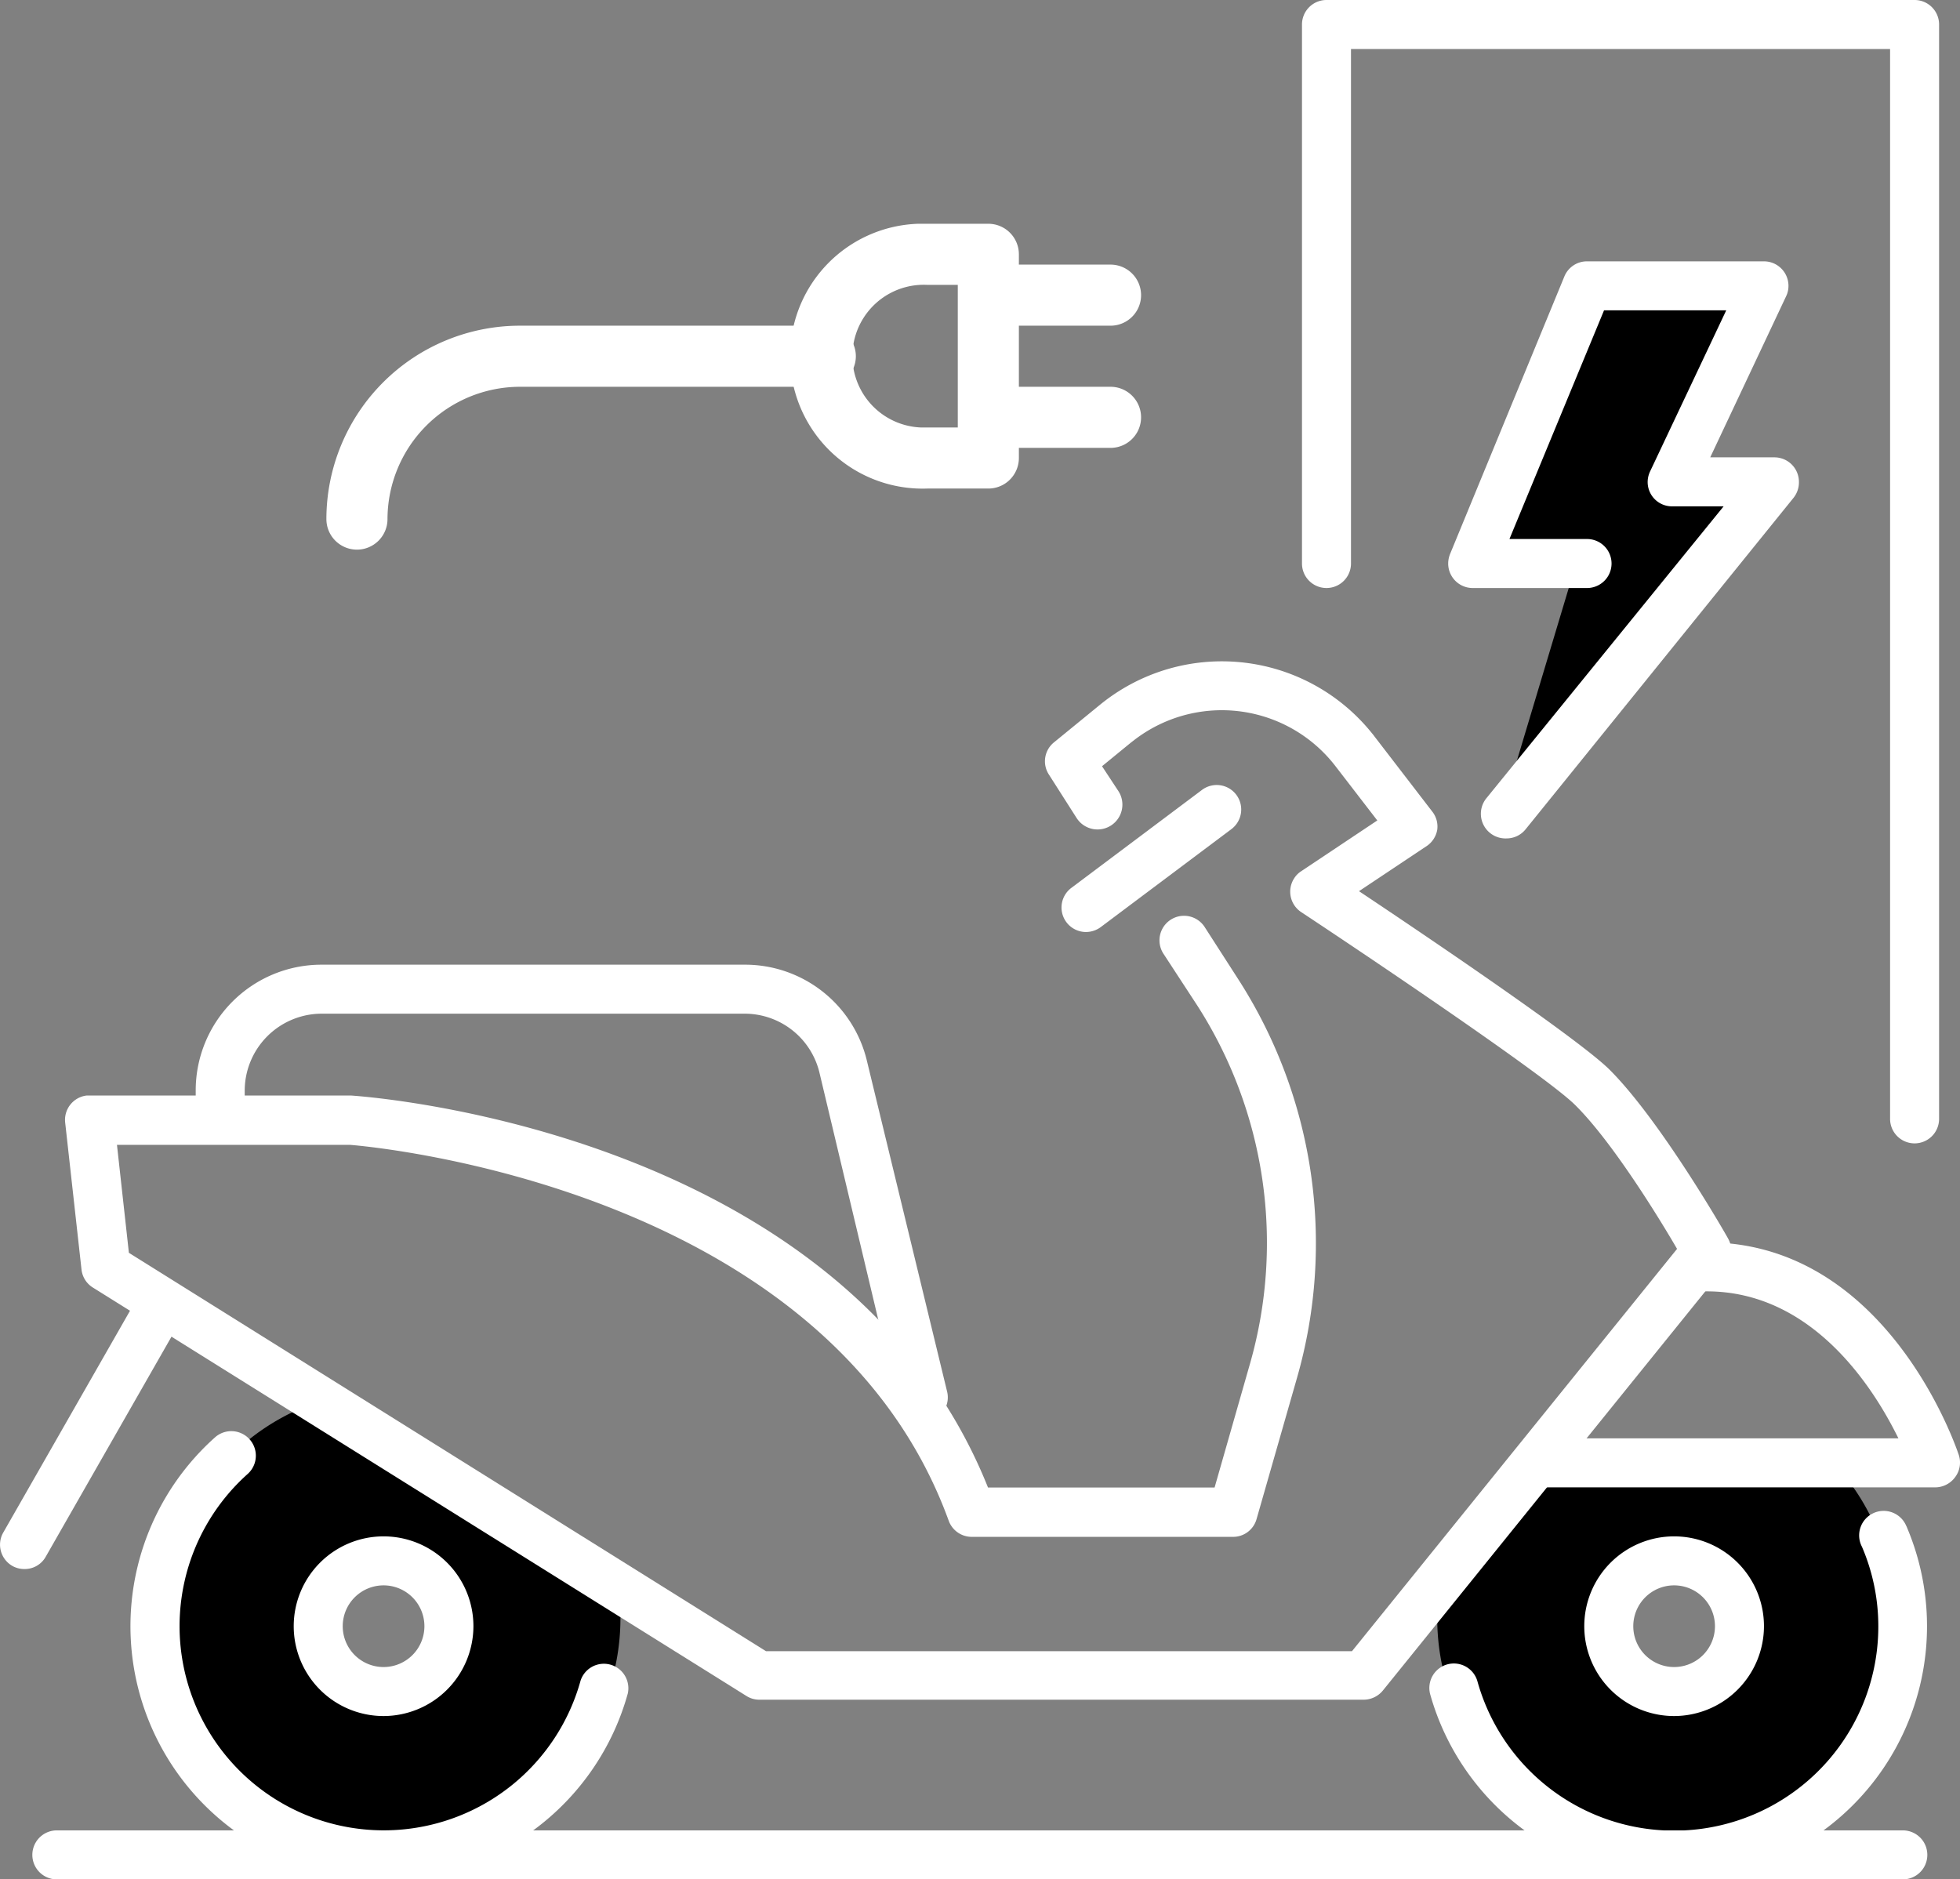 <svg id="Layer_1" data-name="Layer 1" xmlns="http://www.w3.org/2000/svg" viewBox="0 0 119.98 115.06"><rect x="0" y="0" width="119.98" height="115.06" fill="#808080" stroke="none"/><defs><style>.cls-1{fill:#fff;}</style></defs><title>electric-scooter-black-bg</title><path d="M37.86,97.16,19.63,85.77A14,14,0,1,0,38,99.06,15,15,0,0,0,37.86,97.16Zm-14.36,6.4a4,4,0,1,1,4-4A4,4,0,0,1,23.5,103.56Z" transform="translate(-0.02 0)"/><path d="M94,89.56l-5.79,7.17A13,13,0,0,0,88,99.06a14,14,0,1,0,24.26-9.5Zm8.5,14a4,4,0,1,1,4-4A4,4,0,0,1,102.5,103.56Z" transform="translate(-0.02 0)"/><path class="cls-1" d="M116.5,115.06H3.5a1.5,1.5,0,0,1,0-3h113a1.5,1.5,0,0,1,0,3Z" transform="translate(-0.02 0)"/><path class="cls-1" d="M102.5,115.06A15.53,15.53,0,0,1,87.56,103.7a1.5,1.5,0,0,1,2.89-.8A12.5,12.5,0,0,0,115,99.56a12.33,12.33,0,0,0-1-4.86,1.5,1.5,0,1,1,2.71-1.28.54.54,0,0,1,.05.11,15.5,15.5,0,0,1-14.26,21.53Z" transform="translate(-0.02 0)"/><path class="cls-1" d="M23.5,115.06A15.5,15.5,0,0,1,13.18,88a1.5,1.5,0,0,1,2,2.24,12.5,12.5,0,1,0,20.38,12.65,1.5,1.5,0,0,1,2.89.79A15.53,15.53,0,0,1,23.5,115.06Z" transform="translate(-0.02 0)"/><path class="cls-1" d="M118.5,91.06h-24a1.5,1.5,0,0,1,0-3h21.73c-1.55-3.16-5.29-9-11.73-9a1.5,1.5,0,0,1,0-3h0c11,0,15.25,12.49,15.42,13a1.48,1.48,0,0,1-.2,1.35A1.52,1.52,0,0,1,118.5,91.06Z" transform="translate(-0.02 0)"/><path class="cls-1" d="M83.5,104.06h-37a1.48,1.48,0,0,1-.79-.23l-40-25a1.49,1.49,0,0,1-.7-1.1l-1-9a1.5,1.5,0,0,1,1.32-1.66H21.5c1.34.09,30.3,2.26,39,24H74.37l2.17-7.59a26.9,26.9,0,0,0-3.21-21.89l-2.09-3.2a1.5,1.5,0,1,1,2.52-1.64L75.85,60a29.88,29.88,0,0,1,3.57,24.34L76.94,93a1.49,1.49,0,0,1-1.44,1.09h-16a1.5,1.5,0,0,1-1.41-1c-7.43-20.41-35.35-22.9-36.65-23H7.18l.73,6.61,39,24.39H82.78l19.9-24.63c-1.16-2-4-6.6-6.24-8.81-1.75-1.75-12.7-9.12-16.77-11.81a1.5,1.5,0,0,1-.42-2.08,1.4,1.4,0,0,1,.42-.42l4.66-3.11-2.55-3.31a8.78,8.78,0,0,0-12.32-1.62l-.22.17-1.76,1.44,1,1.52a1.52,1.52,0,0,1-2.55,1.66l-1.69-2.65a1.49,1.49,0,0,1,.31-2l2.79-2.28a11.79,11.79,0,0,1,16.59,1.64c.08.1.16.19.23.29l3.53,4.59A1.48,1.48,0,0,1,88,50.8a1.52,1.52,0,0,1-.65,1l-4.14,2.76c4.17,2.78,13.49,9.08,15.35,10.94,3.11,3.11,7.07,10,7.24,10.32a1.5,1.5,0,0,1-.13,1.68l-21,26A1.53,1.53,0,0,1,83.5,104.06Z" transform="translate(-0.02 0)"/><path class="cls-1" d="M1.5,96.06a1.47,1.47,0,0,1-.74-.2,1.5,1.5,0,0,1-.56-2l8-14a1.5,1.5,0,1,1,2.71,1.29l-.11.19-8,14A1.47,1.47,0,0,1,1.5,96.06Z" transform="translate(-0.02 0)"/><path class="cls-1" d="M102.5,105.06a5.5,5.5,0,1,1,5.5-5.5h0A5.51,5.51,0,0,1,102.5,105.06Zm0-8a2.5,2.5,0,1,0,2.5,2.5A2.5,2.5,0,0,0,102.5,97.06Z" transform="translate(-0.02 0)"/><path class="cls-1" d="M23.5,105.06a5.5,5.5,0,1,1,5.5-5.5h0A5.51,5.51,0,0,1,23.5,105.06Zm0-8a2.5,2.5,0,1,0,2.5,2.5A2.5,2.5,0,0,0,23.5,97.06Z" transform="translate(-0.02 0)"/><path class="cls-1" d="M66.5,57.06a1.5,1.5,0,0,1-.9-2.7l8-6a1.5,1.5,0,1,1,1.8,2.4h0l-8,6A1.54,1.54,0,0,1,66.5,57.06Z" transform="translate(-0.02 0)"/><path class="cls-1" d="M56.5,87.06A1.5,1.5,0,0,1,55,85.91L50.18,65.66a4.71,4.71,0,0,0-4.57-3.6H19.7a4.72,4.72,0,0,0-4.7,4.7v.8a1.5,1.5,0,0,1-3,0v-.8a7.7,7.7,0,0,1,7.7-7.7H45.61A7.67,7.67,0,0,1,53.1,65L58,85.21A1.5,1.5,0,0,1,56.93,87l-.08,0Z" transform="translate(-0.02 0)"/><polygon points="107.98 17 96.81 17 89.81 34 96.63 34 92.03 49.32 108.45 29 102.33 29 107.98 17"/><path class="cls-1" d="M117.22,70a1.5,1.5,0,0,1-1.5-1.5V3h-33V34.5a1.5,1.5,0,0,1-3,0V1.5A1.5,1.5,0,0,1,81.22,0h36a1.5,1.5,0,0,1,1.5,1.5v67A1.5,1.5,0,0,1,117.22,70Z" transform="translate(-0.02 0)"/><path class="cls-1" d="M92.25,51.33A1.51,1.51,0,0,1,91,48.88h0L105.53,31h-3.15a1.49,1.49,0,0,1-1.5-1.48,1.52,1.52,0,0,1,.15-.66L105.69,19H98.21L92.42,33h4.75a1.5,1.5,0,1,1,0,3h-7a1.5,1.5,0,0,1-1.5-1.5,1.6,1.6,0,0,1,.11-.57l7-17A1.49,1.49,0,0,1,97.16,16H108a1.5,1.5,0,0,1,1.5,1.5,1.44,1.44,0,0,1-.15.65L104.71,28h3.92a1.5,1.5,0,0,1,1.51,1.49,1.52,1.52,0,0,1-.34,1L93.41,50.77A1.49,1.49,0,0,1,92.25,51.33Z" transform="translate(-0.02 0)"/><path class="cls-1" d="M21.87,33.65A1.87,1.87,0,0,1,20,31.78,11.85,11.85,0,0,1,31.84,19.94h18.7a1.87,1.87,0,1,1,0,3.74H31.84a8.12,8.12,0,0,0-8.1,8.1A1.87,1.87,0,0,1,21.87,33.65Z" transform="translate(-0.02 0)"/><path class="cls-1" d="M60.52,29.91H56.78a8.11,8.11,0,1,1-.57-16.21h4.31a1.87,1.87,0,0,1,1.87,1.87h0V28.06A1.87,1.87,0,0,1,60.52,29.91ZM56.78,17.44a4.37,4.37,0,0,0-.42,8.73h2.29V17.44Z" transform="translate(-0.02 0)"/><path class="cls-1" d="M68,19.94H61.77a1.87,1.87,0,0,1,0-3.74H68a1.87,1.87,0,1,1,0,3.74Z" transform="translate(-0.02 0)"/><path class="cls-1" d="M68,27.42H61.77a1.87,1.87,0,0,1,0-3.74H68a1.87,1.87,0,1,1,0,3.74Z" transform="translate(-0.02 0)"/></svg>